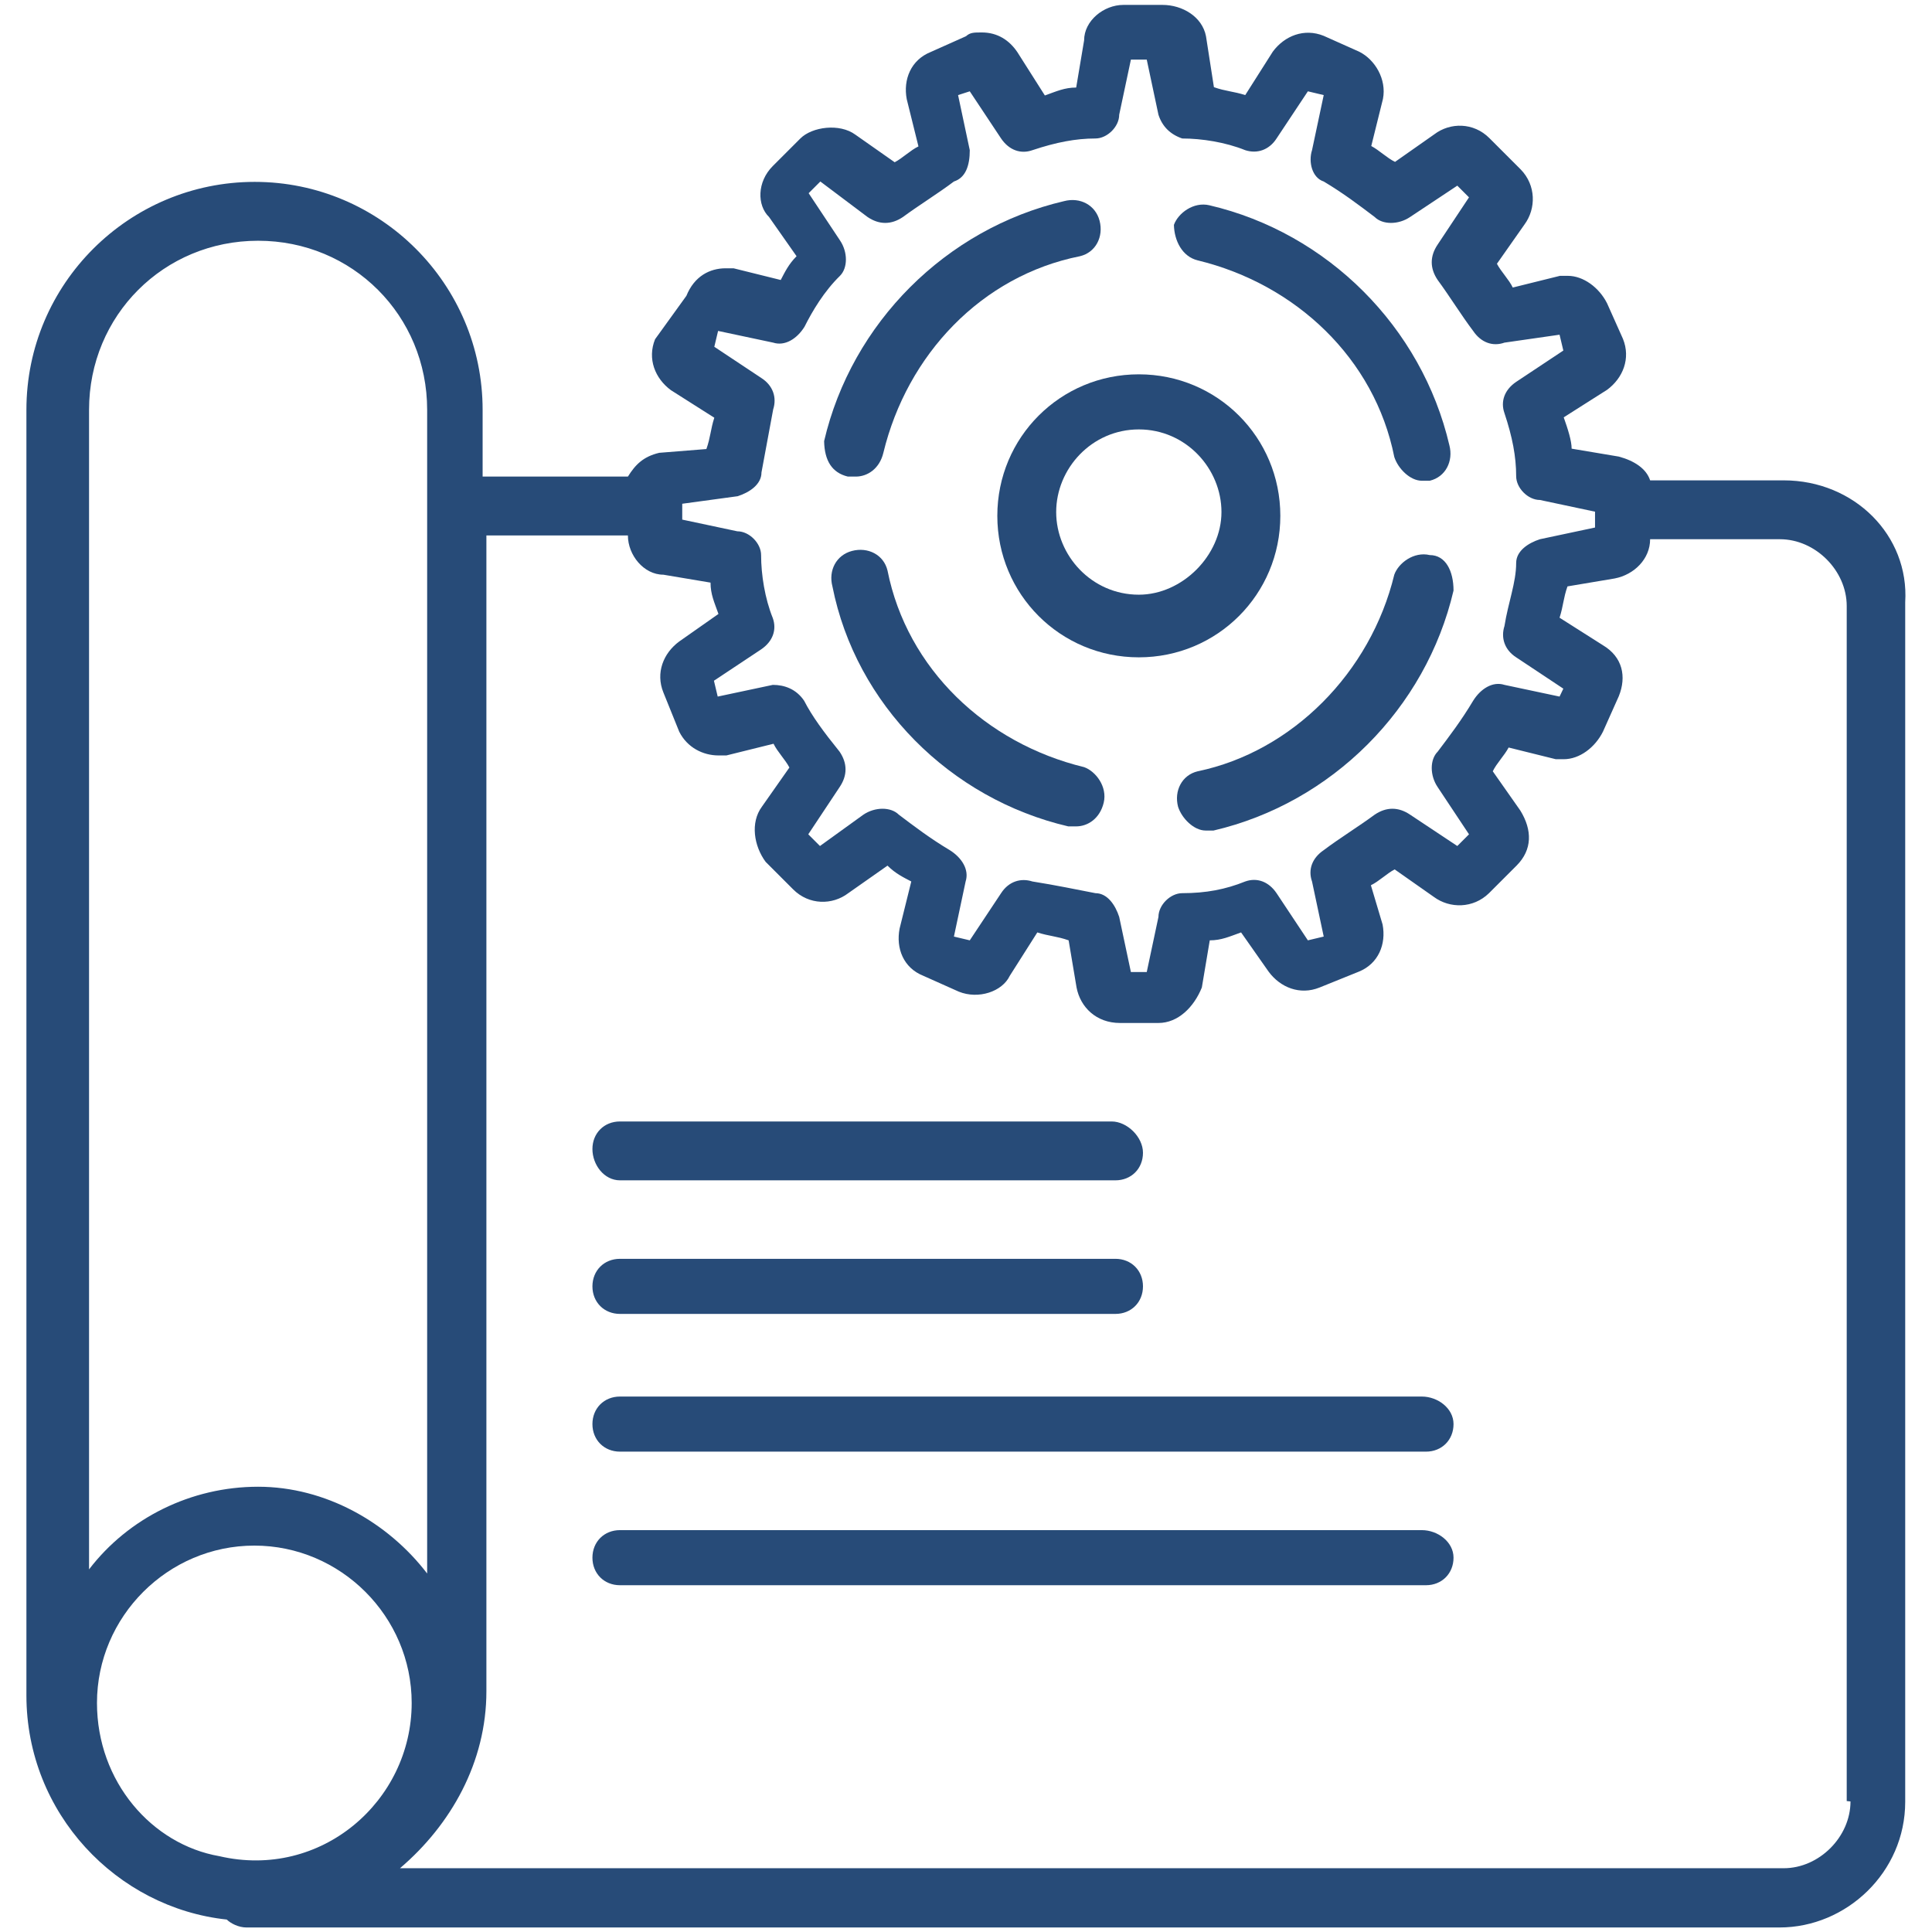 <?xml version="1.0" encoding="utf-8"?>
<!-- Generator: Adobe Illustrator 28.0.0, SVG Export Plug-In . SVG Version: 6.00 Build 0)  -->
<svg version="1.1" id="Layer_1" xmlns="http://www.w3.org/2000/svg" xmlns:xlink="http://www.w3.org/1999/xlink" x="0px" y="0px"
	 viewBox="0 0 512 512" style="enable-background:new 0 0 512 512;" xml:space="preserve">
<style type="text/css">
	.st0{fill:#274B78;}
</style>
<g>
	<path class="st0" d="M224.7,126.3h2.1c3.1,0,6.3-2.1,7.3-6.3c6.3-26,26-46.9,52.1-52.1c4.2-1,6.3-5.2,5.2-9.4s-5.2-6.3-9.4-5.2
		c-31.3,7.3-56.3,32.3-63.6,63.6C218.5,122.1,220.5,125.3,224.7,126.3z"/>
	<path class="st0" d="M283.1,219h2.1c3.1,0,6.3-2.1,7.3-6.3s-2.1-8.3-5.2-9.4c-26-6.3-46.9-26-52.1-52.1c-1-4.2-5.2-6.3-9.4-5.2
		s-6.3,5.2-5.2,9.4C226.8,186.7,251.8,211.7,283.1,219z"/>
	<path class="st0" d="M264.3,136.7c0,20.8,16.7,37.5,37.5,37.5s37.5-16.7,37.5-37.5s-16.7-37.5-37.5-37.5S264.3,115.9,264.3,136.7z
		 M301.8,113.8c12.5,0,21.9,10.4,21.9,21.9s-10.4,21.9-21.9,21.9c-12.5,0-21.9-10.4-21.9-21.9S289.3,113.8,301.8,113.8z"/>
	<path class="st0" d="M378.9,147.1c-4.2-1-8.3,2.1-9.4,5.2c-6.3,26-27.1,46.9-52.1,52.1c-4.2,1-6.3,5.2-5.2,9.4
		c1,3.1,4.2,6.3,7.3,6.3h2.1c31.3-7.3,56.3-32.3,63.6-63.6C385.2,151.3,383.1,147.1,378.9,147.1z"/>
	<path class="st0" d="M317.4,69c26,6.3,46.9,26,52.1,52.1c1,3.1,4.2,6.3,7.3,6.3h2.1c4.2-1,6.3-5.2,5.2-9.4
		c-7.3-31.3-32.3-56.3-63.6-63.6c-4.2-1-8.3,2.1-9.4,5.2C311.2,63.8,313.3,68,317.4,69z"/>
	<path class="st0" d="M164.3,312.8h131.3c4.2,0,7.3-3.1,7.3-7.3s-4.2-8.3-8.3-8.3H164.3c-4.2,0-7.3,3.1-7.3,7.3
		S160.1,312.8,164.3,312.8z"/>
	<path class="st0" d="M164.3,348.2h131.3c4.2,0,7.3-3.1,7.3-7.3s-3.1-7.3-7.3-7.3H164.3c-4.2,0-7.3,3.1-7.3,7.3
		S160.1,348.2,164.3,348.2z"/>
	<path class="st0" d="M376.8,370.1H164.3c-4.2,0-7.3,3.1-7.3,7.3s3.1,7.3,7.3,7.3h213.6c4.2,0,7.3-3.1,7.3-7.3
		S381,370.1,376.8,370.1z"/>
	<path class="st0" d="M376.8,405.5H164.3c-4.2,0-7.3,3.1-7.3,7.3c0,4.2,3.1,7.3,7.3,7.3h213.6c4.2,0,7.3-3.1,7.3-7.3
		S381,405.5,376.8,405.5z"/>
	<path class="st0" d="M472.7,127.3h-35.4c-1-3.1-4.2-5.2-8.3-6.3l-12.5-2.1c0-2.1-1-5.2-2.1-8.3l11.5-7.3c4.2-3.1,6.3-8.3,4.2-13.5
		l-4.2-9.4c-2.1-4.2-6.3-7.3-10.4-7.3h-2.1l-12.5,3.1c-1-2.1-3.1-4.2-4.2-6.3l7.3-10.4c3.1-4.2,3.1-10.4-1-14.6l-8.3-8.3
		c-4.2-4.2-10.4-4.2-14.6-1l-10.4,7.3c-2.1-1-4.2-3.1-6.3-4.2l3.1-12.5c1-5.2-2.1-10.4-6.3-12.5l-9.4-4.2c-5.2-2.1-10.4,0-13.5,4.2
		L330,25.2c-3.1-1-5.2-1-8.3-2.1l-2.1-13.5c-1-5.2-6.3-8.3-11.5-8.3h-10.4c-5.2,0-10.4,4.2-10.4,9.4l-2.1,12.5c-3.1,0-5.2,1-8.3,2.1
		l-7.3-11.5c-2.1-3.1-5.2-5.2-9.4-5.2c-2.1,0-3.1,0-4.2,1l-9.4,4.2c-5.2,2.1-7.3,7.3-6.3,12.5l3.1,12.5c-2.1,1-4.2,3.1-6.3,4.2
		l-10.4-7.3c-4.2-3.1-11.5-2.1-14.6,1l-7.3,7.3c-4.2,4.2-4.2,10.4-1,13.5l7.3,10.4c-2.1,2.1-3.1,4.2-4.2,6.3l-12.5-3.1h-2.1
		c-4.2,0-8.3,2.1-10.4,7.3l-8.3,11.5c-2.1,5.2,0,10.4,4.2,13.5l11.5,7.3c-1,3.1-1,5.2-2.1,8.3l-12.5,1c-4.2,1-6.3,3.1-8.3,6.3h-38.5
		v-17.7c0-33.3-27.1-60.4-60.4-60.4S7,75.2,7,108.6v340.7c0,31.3,24,56.3,53.1,59.4c1,1,3.1,2.1,5.2,2.1h406.3
		c17.7,0,33.3-14.6,33.3-33.3V159.6C506,141.9,491.4,127.3,472.7,127.3z M195.5,131.5c3.1-1,6.3-3.1,6.3-6.3
		c1-5.2,2.1-11.5,3.1-16.7c1-3.1,0-6.3-3.1-8.3l-12.5-8.3l1-4.2l14.6,3.1c3.1,1,6.3-1,8.3-4.2c2.1-4.2,5.2-9.4,9.4-13.5
		c2.1-2.1,2.1-6.3,0-9.4l-8.3-12.5l3.1-3.1l12.5,9.4c3.1,2.1,6.3,2.1,9.4,0c4.2-3.1,9.4-6.3,13.5-9.4c3.1-1,4.2-4.2,4.2-8.3
		l-3.1-14.6l3.1-1l8.3,12.5c2.1,3.1,5.2,4.2,8.3,3.1c6.3-2.1,11.5-3.1,16.7-3.1c3.1,0,6.3-3.1,6.3-6.3l3.1-14.6h4.2l3.1,14.6
		c1,3.1,3.1,5.2,6.3,6.3c5.2,0,11.5,1,16.7,3.1c3.1,1,6.3,0,8.3-3.1l8.3-12.5l4.2,1l-3.1,14.6c-1,3.1,0,7.3,3.1,8.3
		c5.2,3.1,9.4,6.3,13.5,9.4c2.1,2.1,6.3,2.1,9.4,0l12.5-8.3l3.1,3.1L381,64.8c-2.1,3.1-2.1,6.3,0,9.4c3.1,4.2,6.3,9.4,9.4,13.5
		c2.1,3.1,5.2,4.2,8.3,3.1l14.6-2.1l1,4.2l-12.5,8.3c-3.1,2.1-4.2,5.2-3.1,8.3c2.1,6.3,3.1,11.5,3.1,16.7c0,3.1,3.1,6.3,6.3,6.3
		l14.6,3.1v4.2l-14.6,3.1c-3.1,1-6.3,3.1-6.3,6.3c0,5.2-2.1,10.4-3.1,16.7c-1,3.1,0,6.3,3.1,8.3l12.5,8.3l-1,2.1l-14.6-3.1
		c-3.1-1-6.3,1-8.3,4.2c-3.1,5.2-6.3,9.4-9.4,13.5c-2.1,2.1-2.1,6.3,0,9.4l8.3,12.5l-3.1,3.1l-12.5-8.3c-3.1-2.1-6.3-2.1-9.4,0
		c-4.2,3.1-9.4,6.3-13.5,9.4c-3.1,2.1-4.2,5.2-3.1,8.3l3.1,14.6l-4.2,1l-8.3-12.5c-2.1-3.1-5.2-4.2-8.3-3.1
		c-5.2,2.1-10.4,3.1-16.7,3.1c-3.1,0-6.3,3.1-6.3,6.3l-3.1,14.6h-4.2l-3.1-14.6c-1-3.1-3.1-6.3-6.3-6.3c-5.2-1-10.4-2.1-16.7-3.1
		c-3.1-1-6.3,0-8.3,3.1l-8.3,12.5l-4.2-1l3.1-14.6c1-3.1-1-6.3-4.2-8.3c-5.2-3.1-9.4-6.3-13.5-9.4c-2.1-2.1-6.3-2.1-9.4,0l-11.5,8.3
		l-3.1-3.1l8.3-12.5c2.1-3.1,2.1-6.3,0-9.4c-4.2-5.2-7.3-9.4-9.4-13.5c-2.1-3.1-5.2-4.2-8.3-4.2l-14.6,3.1l-1-4.2l12.5-8.3
		c3.1-2.1,4.2-5.2,3.1-8.3c-2.1-5.2-3.1-11.5-3.1-16.7c0-3.1-3.1-6.3-6.3-6.3l-14.6-3.1v-4.2L195.5,131.5z M25.7,451.3
		c0-22.9,18.8-41.7,41.7-41.7s41.7,18.8,41.7,41.7c0,26-24,46.9-51,40.6C40.3,488.8,25.7,472.2,25.7,451.3z M68.4,63.8
		c25,0,44.8,19.8,44.8,44.8v26V417c-10.4-13.6-27-23-44.8-23s-34.4,8.3-44.8,21.9V108.6C23.6,83.6,43.4,63.8,68.4,63.8z
		 M490.4,477.4c0,9.4-8.3,17.7-17.7,17.7H106c13.5-11.5,22.9-28.1,22.9-46.9V141.9h37.5c0,5.2,4.2,10.4,9.4,10.4l12.5,2.1
		c0,3.1,1,5.2,2.1,8.3L180,170c-4.2,3.1-6.3,8.3-4.2,13.5l4.2,10.4c2.1,4.2,6.3,6.3,10.4,6.3h2.1l12.5-3.1c1,2.1,3.1,4.2,4.2,6.3
		l-7.3,10.4c-3.1,4.2-2.1,10.4,1,14.6l7.3,7.3c4.2,4.2,10.4,4.2,14.6,1l10.4-7.3c2.1,2.1,4.2,3.1,6.3,4.2l-3.1,12.5
		c-1,5.2,1,10.4,6.3,12.5l9.4,4.2c5.2,2.1,11.5,0,13.5-4.2l7.3-11.5c3.1,1,5.2,1,8.3,2.1l2.1,12.5c1,5.2,5.2,9.4,11.5,9.4H307
		c5.2,0,9.4-4.2,11.5-9.4l2.1-12.5c3.1,0,5.2-1,8.3-2.1l7.3,10.4c3.1,4.2,8.3,6.3,13.5,4.2l10.4-4.2c5.2-2.1,7.3-7.3,6.3-12.5
		l-3.1-10.4c2.1-1,4.2-3.1,6.3-4.2l10.4,7.3c4.2,3.1,10.4,3.1,14.6-1l7.3-7.3c4.2-4.2,4.2-9.4,1-14.6l-7.3-10.4
		c1-2.1,3.1-4.2,4.2-6.3l12.5,3.1h2.1c4.2,0,8.3-3.1,10.4-7.3l4.2-9.4c2.1-5.2,1-10.4-4.2-13.5l-11.5-7.3c1-3.1,1-5.2,2.1-8.3
		l12.5-2.1c5.2-1,9.4-5.2,9.4-10.4h34.4c9.4,0,17.7,8.3,17.7,17.7v316.7L490.4,477.4z"/>
</g>
</svg>
